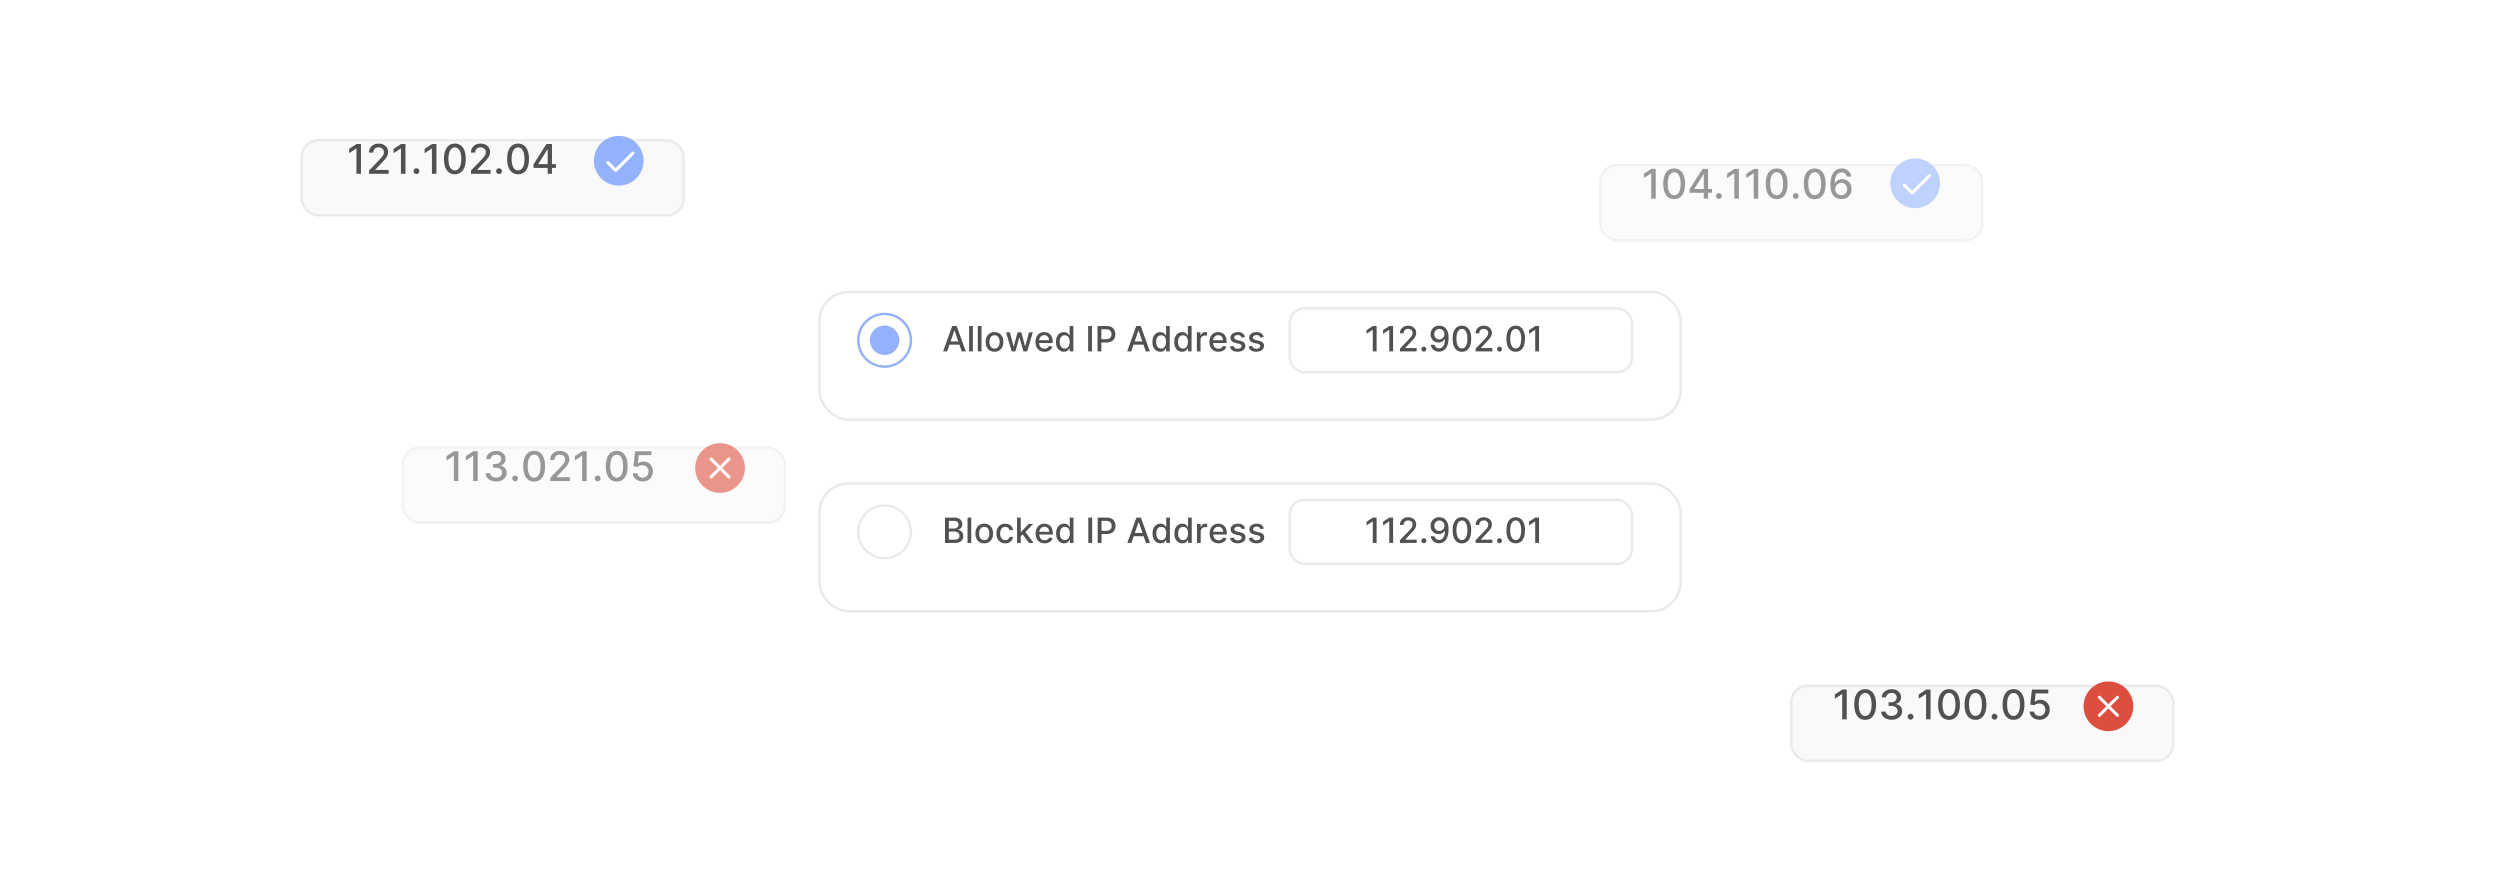<?xml version="1.0" encoding="UTF-8"?><svg id="Layer_1" xmlns="http://www.w3.org/2000/svg" xmlns:xlink="http://www.w3.org/1999/xlink" viewBox="0 0 860 300"><defs><clipPath id="clippath"><rect width="860" height="300" fill="none"/></clipPath><filter id="drop-shadow-4" x="268.447" y="87.007" width="323.04" height="70.8" filterUnits="userSpaceOnUse"><feOffset dx="0" dy="5.347"/><feGaussianBlur result="blur" stdDeviation="4.278"/><feFlood flood-color="#444" flood-opacity=".09"/><feComposite in2="blur" operator="in"/><feComposite in="SourceGraphic"/></filter><filter id="drop-shadow-5" x="268.447" y="153.007" width="323.04" height="70.56" filterUnits="userSpaceOnUse"><feOffset dx="0" dy="5.347"/><feGaussianBlur result="blur-2" stdDeviation="4.278"/><feFlood flood-color="#444" flood-opacity=".09"/><feComposite in2="blur-2" operator="in"/><feComposite in="SourceGraphic"/></filter><filter id="drop-shadow-6" x="89.103" y="33.663" width="160.8" height="55.2" filterUnits="userSpaceOnUse"><feOffset dx="0" dy="5.874"/><feGaussianBlur result="blur-3" stdDeviation="4.699"/><feFlood flood-color="#444" flood-opacity=".09"/><feComposite in2="blur-3" operator="in"/><feComposite in="SourceGraphic"/></filter><filter id="drop-shadow-7" x="601.503" y="221.343" width="160.8" height="55.2" filterUnits="userSpaceOnUse"><feOffset dx="0" dy="5.874"/><feGaussianBlur result="blur-4" stdDeviation="4.699"/><feFlood flood-color="#444" flood-opacity=".09"/><feComposite in2="blur-4" operator="in"/><feComposite in="SourceGraphic"/></filter><filter id="drop-shadow-8" x="123.9" y="139.368" width="160.8" height="55.2" filterUnits="userSpaceOnUse"><feOffset dx="0" dy="5.874"/><feGaussianBlur result="blur-5" stdDeviation="4.699"/><feFlood flood-color="#444" flood-opacity=".09"/><feComposite in2="blur-5" operator="in"/><feComposite in="SourceGraphic"/></filter><filter id="drop-shadow-9" x="535.802" y="42.221" width="160.8" height="55.2" filterUnits="userSpaceOnUse"><feOffset dx="0" dy="5.874"/><feGaussianBlur result="blur-6" stdDeviation="4.699"/><feFlood flood-color="#444" flood-opacity=".09"/><feComposite in2="blur-6" operator="in"/><feComposite in="SourceGraphic"/></filter></defs><g clip-path="url(#clippath)"><rect x="281.892" y="95.091" width="296.216" height="43.917" rx="10" ry="10" fill="#fff" filter="url(#drop-shadow-4)" stroke="#eaeaea" stroke-miterlimit="10" stroke-width=".85"/><circle cx="304.299" cy="117.05" r="9.062" fill="#fff" stroke="#94b2fc" stroke-miterlimit="10" stroke-width=".85"/><circle cx="304.299" cy="117.05" r="5.079" fill="#94b2fc"/><rect x="324.127" y="112.145" width="114.363" height="9.809" fill="none"/><path d="M325.823,120.872h-1.397l3.141-8.727h1.522l3.141,8.727h-1.398l-2.467-7.142h-.068l-2.472,7.142ZM326.057,117.455h4.534v1.108h-4.534v-1.108Z" fill="#515151"/><path d="M334.657,112.145v8.727h-1.274v-8.727h1.274Z" fill="#515151"/><path d="M337.644,112.145v8.727h-1.274v-8.727h1.274Z" fill="#515151"/><path d="M342.114,121.004c-.614,0-1.149-.141-1.606-.422-.458-.281-.813-.675-1.065-1.181-.253-.505-.379-1.097-.379-1.772,0-.679.127-1.273.379-1.781.252-.509.608-.904,1.065-1.185.457-.281.993-.422,1.606-.422.613,0,1.149.141,1.606.422s.812.676,1.065,1.185c.252.508.379,1.102.379,1.781,0,.676-.127,1.267-.379,1.772-.253.506-.608.899-1.065,1.181s-.993.422-1.606.422ZM342.118,119.935c.398,0,.728-.105.989-.315.261-.21.455-.49.582-.839s.19-.734.19-1.155c0-.417-.064-.802-.19-1.153-.127-.351-.32-.633-.582-.846-.261-.213-.591-.32-.989-.32-.4,0-.732.106-.995.32-.263.213-.458.495-.584.846-.127.351-.19.735-.19,1.153,0,.42.063.805.19,1.155s.321.629.584.839c.263.21.594.315.995.315Z" fill="#515151"/><path d="M348.003,120.872l-1.926-6.545h1.316l1.283,4.807h.064l1.287-4.807h1.317l1.278,4.786h.064l1.274-4.786h1.317l-1.922,6.545h-1.3l-1.33-4.726h-.098l-1.33,4.726h-1.295Z" fill="#515151"/><path d="M359.304,121.004c-.645,0-1.2-.139-1.664-.415-.465-.277-.823-.668-1.074-1.172-.252-.504-.377-1.096-.377-1.775,0-.67.126-1.262.377-1.773s.604-.91,1.057-1.197.983-.431,1.591-.431c.37,0,.728.061,1.074.184.346.122.657.314.933.575.275.261.493.6.652,1.016.159.416.239.921.239,1.515v.452h-5.203v-.955h3.955c0-.335-.068-.633-.205-.893-.136-.26-.328-.465-.573-.616-.246-.151-.533-.226-.863-.226-.358,0-.67.087-.935.262s-.47.402-.614.682c-.143.28-.215.583-.215.91v.746c0,.438.077.81.232,1.116.155.307.372.54.65.701s.604.241.976.241c.241,0,.461-.035.661-.104.199-.069.371-.174.516-.313.144-.139.255-.311.332-.516l1.206.217c-.097.355-.269.665-.518.931s-.56.472-.934.618c-.373.146-.799.22-1.276.22Z" fill="#515151"/><path d="M365.981,121c-.528,0-.999-.136-1.413-.407-.413-.271-.737-.659-.972-1.163s-.352-1.11-.352-1.817c0-.708.119-1.312.356-1.815s.564-.888.978-1.155.885-.401,1.411-.401c.406,0,.733.068.982.203s.442.292.58.471c.138.179.245.337.322.473h.077v-3.243h1.274v8.727h-1.245v-1.019h-.106c-.077.139-.186.298-.33.477-.144.179-.34.335-.59.469-.25.133-.574.2-.972.2ZM366.263,119.913c.367,0,.677-.097.931-.291.254-.195.448-.465.58-.812.132-.347.198-.75.198-1.21,0-.454-.065-.852-.196-1.193-.131-.341-.323-.606-.576-.797s-.565-.286-.938-.286c-.383,0-.703.1-.959.298-.256.199-.448.47-.578.814s-.194.731-.194,1.163c0,.438.065.831.196,1.181.13.35.324.625.582.829.257.203.574.305.952.305Z" fill="#515151"/><path d="M375.637,112.145v8.727h-1.316v-8.727h1.316Z" fill="#515151"/><path d="M377.555,120.872v-8.727h3.111c.679,0,1.241.123,1.688.371.446.247.78.585,1.001,1.012.222.427.333.908.333,1.442,0,.537-.111,1.019-.335,1.447-.223.427-.558.766-1.006,1.014-.447.248-1.009.373-1.685.373h-2.139v-1.116h2.019c.429,0,.777-.075,1.044-.224.267-.149.463-.353.588-.612.125-.258.188-.552.188-.882s-.062-.622-.188-.878-.322-.456-.59-.601c-.269-.144-.622-.217-1.059-.217h-1.654v7.598h-1.316Z" fill="#515151"/><path d="M389.141,120.872h-1.397l3.141-8.727h1.522l3.141,8.727h-1.398l-2.467-7.142h-.068l-2.472,7.142ZM389.375,117.455h4.534v1.108h-4.534v-1.108Z" fill="#515151"/><path d="M399.151,121c-.528,0-.999-.136-1.413-.407-.413-.271-.737-.659-.972-1.163s-.352-1.11-.352-1.817c0-.708.119-1.312.356-1.815s.564-.888.978-1.155.885-.401,1.411-.401c.406,0,.733.068.982.203s.442.292.58.471c.138.179.245.337.322.473h.077v-3.243h1.274v8.727h-1.245v-1.019h-.106c-.077.139-.186.298-.33.477-.144.179-.34.335-.59.469-.25.133-.574.2-.972.2ZM399.432,119.913c.367,0,.677-.097.931-.291.254-.195.448-.465.58-.812.132-.347.198-.75.198-1.21,0-.454-.065-.852-.196-1.193-.131-.341-.323-.606-.576-.797s-.565-.286-.938-.286c-.383,0-.703.1-.959.298-.256.199-.448.47-.578.814s-.194.731-.194,1.163c0,.438.065.831.196,1.181.13.35.324.625.582.829.257.203.574.305.952.305Z" fill="#515151"/><path d="M406.659,121c-.528,0-.999-.136-1.413-.407-.413-.271-.737-.659-.972-1.163s-.352-1.11-.352-1.817c0-.708.119-1.312.356-1.815s.564-.888.978-1.155.885-.401,1.411-.401c.406,0,.733.068.982.203s.442.292.58.471c.138.179.245.337.322.473h.077v-3.243h1.274v8.727h-1.245v-1.019h-.106c-.077.139-.186.298-.33.477-.144.179-.34.335-.59.469-.25.133-.574.2-.972.2ZM406.94,119.913c.367,0,.677-.097.931-.291.254-.195.448-.465.58-.812.132-.347.198-.75.198-1.21,0-.454-.065-.852-.196-1.193-.131-.341-.323-.606-.576-.797s-.565-.286-.938-.286c-.383,0-.703.1-.959.298-.256.199-.448.47-.578.814s-.194.731-.194,1.163c0,.438.065.831.196,1.181.13.35.324.625.582.829.257.203.574.305.952.305Z" fill="#515151"/><path d="M411.717,120.872v-6.545h1.231v1.04h.068c.119-.352.33-.63.633-.833s.645-.305,1.029-.305c.079,0,.174.003.283.009.109.005.195.013.258.021v1.219c-.051-.014-.142-.03-.273-.049-.13-.019-.261-.028-.392-.028-.301,0-.569.064-.804.19s-.419.301-.556.524c-.137.223-.205.477-.205.761v3.997h-1.274Z" fill="#515151"/><path d="M419.149,121.004c-.645,0-1.2-.139-1.664-.415-.465-.277-.823-.668-1.074-1.172-.252-.504-.377-1.096-.377-1.775,0-.67.126-1.262.377-1.773s.604-.91,1.057-1.197.983-.431,1.591-.431c.37,0,.728.061,1.074.184.346.122.657.314.933.575.275.261.493.6.652,1.016.159.416.239.921.239,1.515v.452h-5.203v-.955h3.955c0-.335-.068-.633-.205-.893-.136-.26-.328-.465-.573-.616-.246-.151-.533-.226-.863-.226-.358,0-.67.087-.935.262s-.47.402-.614.682c-.143.28-.215.583-.215.91v.746c0,.438.077.81.232,1.116.155.307.372.54.65.701s.604.241.976.241c.241,0,.461-.035.661-.104.199-.069.371-.174.516-.313.144-.139.255-.311.332-.516l1.206.217c-.097.355-.269.665-.518.931s-.56.472-.934.618c-.373.146-.799.22-1.276.22Z" fill="#515151"/><path d="M428.281,115.925l-1.155.205c-.048-.148-.124-.289-.228-.422-.103-.134-.244-.243-.419-.328-.176-.085-.397-.128-.661-.128-.361,0-.662.08-.903.241-.242.161-.362.367-.362.62,0,.219.081.395.243.528.162.133.423.243.784.328l1.04.239c.602.139,1.051.353,1.346.643.295.29.443.666.443,1.129,0,.392-.113.741-.339,1.046-.226.305-.54.544-.941.718-.402.173-.867.26-1.396.26-.733,0-1.331-.157-1.794-.471s-.747-.761-.852-1.34l1.231-.188c.077.321.234.564.473.727.238.164.549.245.933.245.417,0,.751-.087,1.002-.262.25-.175.375-.389.375-.642,0-.205-.076-.377-.228-.516s-.384-.244-.697-.315l-1.108-.243c-.611-.139-1.062-.361-1.353-.665-.291-.304-.437-.689-.437-1.155,0-.386.108-.724.324-1.014.216-.29.514-.516.894-.68.381-.163.817-.245,1.309-.245.707,0,1.264.153,1.67.459.406.305.675.713.805,1.225Z" fill="#515151"/><path d="M434.712,115.925l-1.155.205c-.048-.148-.124-.289-.228-.422-.103-.134-.244-.243-.42-.328-.176-.085-.397-.128-.66-.128-.361,0-.662.08-.903.241-.242.161-.363.367-.363.62,0,.219.082.395.243.528.162.133.424.243.784.328l1.04.239c.603.139,1.051.353,1.347.643.295.29.443.666.443,1.129,0,.392-.113.741-.339,1.046-.226.305-.54.544-.941.718-.402.173-.867.26-1.397.26-.732,0-1.331-.157-1.794-.471s-.747-.761-.852-1.34l1.231-.188c.077.321.234.564.473.727.238.164.55.245.934.245.417,0,.751-.087,1.001-.262.25-.175.375-.389.375-.642,0-.205-.076-.377-.228-.516-.152-.139-.385-.244-.697-.315l-1.107-.243c-.611-.139-1.062-.361-1.353-.665-.291-.304-.437-.689-.437-1.155,0-.386.108-.724.324-1.014.216-.29.514-.516.894-.68.381-.163.817-.245,1.309-.245.707,0,1.264.153,1.67.459.406.305.675.713.806,1.225Z" fill="#515151"/><rect x="443.668" y="106.07" width="117.71" height="21.959" rx="5" ry="5" fill="#fff" stroke="#eaeaea" stroke-miterlimit="10" stroke-width=".85"/><rect x="469.404" y="112.145" width="66.239" height="9.809" fill="none"/><path d="M473.554,112.145v8.727h-1.32v-7.406h-.052l-2.088,1.364v-1.262l2.178-1.423h1.282Z" fill="#515151"/><path d="M479.226,112.145v8.727h-1.32v-7.406h-.052l-2.088,1.364v-1.262l2.178-1.423h1.282Z" fill="#515151"/><path d="M481.587,120.872v-.955l2.953-3.06c.315-.333.576-.625.782-.876.205-.251.359-.491.462-.718s.153-.469.153-.725c0-.29-.068-.54-.204-.752-.137-.211-.323-.375-.559-.49-.235-.115-.501-.172-.797-.172-.312,0-.585.064-.818.192-.232.127-.412.308-.537.541s-.188.506-.188.818h-1.257c0-.531.122-.996.366-1.394.245-.398.58-.707,1.006-.927.427-.22.911-.331,1.453-.331.549,0,1.032.109,1.451.326s.746.513.982.886c.235.373.353.795.353,1.264,0,.324-.06.641-.181.95-.121.31-.331.654-.629,1.033-.298.379-.713.839-1.244,1.379l-1.734,1.815v.064h3.929v1.129h-5.744Z" fill="#515151"/><path d="M489.803,120.953c-.233,0-.434-.083-.601-.249-.168-.166-.252-.367-.252-.603,0-.233.084-.432.252-.599.167-.166.367-.249.601-.249.232,0,.434.083.601.249.168.167.252.366.252.599,0,.156-.039.299-.117.428-.078.129-.182.232-.31.309s-.27.115-.426.115Z" fill="#515151"/><path d="M495.134,112.025c.39.003.772.074,1.15.213s.72.366,1.025.682c.305.315.55.741.732,1.276.184.536.276,1.201.279,1.996,0,.765-.077,1.444-.231,2.039-.153.595-.372,1.098-.658,1.507-.285.409-.631.72-1.037.933-.406.213-.864.319-1.372.319-.52,0-.982-.102-1.386-.307s-.731-.488-.984-.85-.41-.779-.473-1.251h1.3c.085.375.259.679.521.91.264.231.604.347,1.022.347.639,0,1.138-.279,1.495-.837.358-.558.538-1.339.541-2.342h-.067c-.148.245-.332.455-.553.631-.22.176-.466.312-.739.409-.273.097-.564.145-.873.145-.503,0-.96-.123-1.372-.371-.412-.247-.74-.586-.984-1.018-.244-.432-.367-.925-.367-1.479,0-.551.126-1.051.378-1.5.251-.449.604-.805,1.057-1.067s.985-.391,1.596-.386ZM495.138,113.133c-.332,0-.631.082-.896.245-.266.164-.476.384-.629.661s-.23.585-.23.922c0,.338.074.644.224.918.148.274.353.492.613.652.26.161.558.241.893.241.25,0,.483-.048.699-.144s.404-.231.566-.403.288-.367.38-.586c.091-.219.136-.449.136-.69,0-.321-.076-.619-.228-.895-.152-.275-.36-.498-.625-.666-.264-.169-.565-.254-.903-.254Z" fill="#515151"/><path d="M502.898,121.017c-.674-.003-1.249-.181-1.727-.533-.477-.352-.842-.865-1.095-1.539s-.379-1.484-.379-2.433c0-.946.127-1.754.381-2.425s.621-1.182,1.1-1.534c.478-.352,1.052-.528,1.72-.528.667,0,1.239.177,1.717.531.477.353.843.865,1.098,1.534.254.669.381,1.477.381,2.422,0,.952-.126,1.764-.379,2.436s-.618,1.185-1.095,1.538c-.477.354-1.052.531-1.722.531ZM502.898,119.879c.591,0,1.053-.289,1.387-.865s.501-1.411.501-2.502c0-.725-.076-1.337-.229-1.839-.151-.501-.369-.882-.651-1.142-.283-.26-.619-.39-1.008-.39-.589,0-1.05.29-1.386.869-.335.58-.504,1.414-.507,2.502,0,.728.076,1.342.229,1.843.151.501.368.88.649,1.138.281.257.619.386,1.015.386Z" fill="#515151"/><path d="M507.611,120.872v-.955l2.953-3.06c.315-.333.576-.625.782-.876.205-.251.359-.491.462-.718s.153-.469.153-.725c0-.29-.068-.54-.204-.752-.137-.211-.323-.375-.559-.49-.235-.115-.501-.172-.797-.172-.312,0-.585.064-.818.192-.232.127-.412.308-.537.541s-.188.506-.188.818h-1.257c0-.531.122-.996.366-1.394.245-.398.58-.707,1.006-.927.427-.22.911-.331,1.453-.331.549,0,1.032.109,1.451.326s.746.513.982.886c.235.373.353.795.353,1.264,0,.324-.06.641-.181.95-.121.31-.331.654-.629,1.033-.298.379-.713.839-1.244,1.379l-1.734,1.815v.064h3.929v1.129h-5.744Z" fill="#515151"/><path d="M515.827,120.953c-.233,0-.434-.083-.601-.249-.168-.166-.252-.367-.252-.603,0-.233.084-.432.252-.599.167-.166.367-.249.601-.249.232,0,.434.083.601.249.168.167.252.366.252.599,0,.156-.039.299-.117.428-.078.129-.182.232-.31.309s-.27.115-.426.115Z" fill="#515151"/><path d="M521.405,121.017c-.674-.003-1.249-.181-1.727-.533-.477-.352-.842-.865-1.095-1.539s-.379-1.484-.379-2.433c0-.946.127-1.754.381-2.425s.621-1.182,1.1-1.534c.478-.352,1.052-.528,1.72-.528.667,0,1.239.177,1.717.531.477.353.843.865,1.098,1.534.254.669.381,1.477.381,2.422,0,.952-.126,1.764-.379,2.436s-.618,1.185-1.095,1.538c-.477.354-1.052.531-1.722.531ZM521.405,119.879c.591,0,1.053-.289,1.387-.865s.501-1.411.501-2.502c0-.725-.076-1.337-.229-1.839-.151-.501-.369-.882-.651-1.142-.283-.26-.619-.39-1.008-.39-.589,0-1.05.29-1.386.869-.335.58-.504,1.414-.507,2.502,0,.728.076,1.342.229,1.843.151.501.368.88.649,1.138.281.257.619.386,1.015.386Z" fill="#515151"/><path d="M529.429,112.145v8.727h-1.32v-7.406h-.052l-2.088,1.364v-1.262l2.178-1.423h1.282Z" fill="#515151"/><rect x="281.892" y="160.992" width="296.216" height="43.917" rx="10" ry="10" fill="#fff" filter="url(#drop-shadow-5)" stroke="#eaeaea" stroke-miterlimit="10" stroke-width=".85"/><circle cx="304.299" cy="182.95" r="9.062" fill="#fff" stroke="#eaeaea" stroke-miterlimit="10" stroke-width=".85"/><rect x="324.127" y="178.046" width="114.363" height="9.809" fill="none"/><path d="M325.086,186.773v-8.727h3.196c.619,0,1.132.102,1.539.305s.71.477.912.822c.202.345.303.733.303,1.165,0,.364-.067.67-.2.919-.134.248-.312.447-.535.596-.223.149-.468.258-.735.326v.086c.29.014.573.106.85.278s.506.416.689.731c.182.315.273.698.273,1.15,0,.446-.104.846-.313,1.199-.209.353-.531.634-.965.84s-.99.309-1.666.309h-3.345ZM326.402,181.821h1.764c.295,0,.562-.057.799-.171.237-.113.426-.273.567-.479s.211-.449.211-.731c0-.361-.127-.663-.379-.908-.253-.244-.641-.366-1.164-.366h-1.798v2.655ZM326.402,185.644h1.901c.63,0,1.082-.122,1.355-.366.273-.245.409-.55.409-.917,0-.275-.07-.528-.209-.758-.139-.231-.337-.414-.594-.55-.257-.137-.562-.205-.914-.205h-1.948v2.796Z" fill="#515151"/><path d="M334.107,178.046v8.727h-1.274v-8.727h1.274Z" fill="#515151"/><path d="M338.578,186.905c-.614,0-1.149-.141-1.606-.422-.458-.281-.813-.675-1.065-1.181-.253-.506-.379-1.097-.379-1.772,0-.68.127-1.273.379-1.781.252-.509.608-.904,1.065-1.185.457-.281.993-.422,1.606-.422.613,0,1.149.141,1.606.422s.812.677,1.065,1.185c.252.508.379,1.102.379,1.781,0,.676-.127,1.267-.379,1.772-.253.506-.608.899-1.065,1.181s-.993.422-1.606.422ZM338.582,185.835c.398,0,.728-.104.989-.315.261-.21.455-.489.582-.839s.19-.734.19-1.155c0-.417-.064-.802-.19-1.152s-.32-.633-.582-.846c-.261-.214-.591-.32-.989-.32-.4,0-.732.106-.995.32-.263.213-.458.495-.584.846s-.19.735-.19,1.152c0,.421.063.806.19,1.155s.321.629.584.839c.263.211.594.315.995.315Z" fill="#515151"/><path d="M345.805,186.905c-.634,0-1.178-.144-1.634-.433-.456-.289-.806-.688-1.05-1.195-.245-.509-.367-1.091-.367-1.747,0-.665.125-1.253.375-1.763s.602-.908,1.057-1.195.99-.431,1.607-.431c.497,0,.94.092,1.329.275s.704.44.944.769c.24.329.382.714.428,1.154h-1.24c-.068-.307-.224-.571-.467-.793-.243-.221-.567-.332-.974-.332-.355,0-.665.093-.931.279-.266.185-.472.45-.62.793-.147.342-.221.746-.221,1.212,0,.477.072.89.217,1.235.144.347.35.615.616.806s.579.286.94.286c.242,0,.461-.045.659-.135.197-.09.363-.218.498-.386.135-.167.229-.369.283-.605h1.24c-.046.423-.184.801-.414,1.133-.23.333-.538.594-.922.784-.385.19-.836.286-1.353.286Z" fill="#515151"/><path d="M349.861,186.773v-8.727h1.274v8.727h-1.274ZM351.033,184.553l-.008-1.556h.222l2.608-2.769h1.525l-2.975,3.153h-.2l-1.172,1.172ZM353.995,186.773l-2.344-3.11.877-.891,3.03,4.001h-1.564Z" fill="#515151"/><path d="M359.36,186.905c-.645,0-1.2-.139-1.664-.416-.465-.277-.823-.668-1.074-1.172s-.377-1.096-.377-1.774c0-.671.126-1.262.377-1.773.252-.511.604-.91,1.057-1.197s.983-.431,1.591-.431c.37,0,.728.061,1.074.184.346.122.657.315.933.575.275.262.493.601.652,1.017s.239.921.239,1.515v.452h-5.203v-.955h3.955c0-.335-.068-.633-.205-.893s-.328-.465-.573-.615c-.246-.151-.533-.227-.863-.227-.358,0-.67.088-.935.263s-.47.401-.614.682c-.143.279-.215.583-.215.909v.746c0,.438.077.81.232,1.116.155.308.372.541.65.701.278.161.604.241.976.241.241,0,.461-.035.661-.104.199-.069.371-.174.516-.314.144-.139.255-.31.332-.516l1.206.218c-.097.354-.269.665-.518.931s-.56.472-.934.618-.799.22-1.276.22Z" fill="#515151"/><path d="M366.038,186.9c-.528,0-.999-.136-1.413-.407-.413-.271-.737-.658-.972-1.163-.234-.504-.352-1.11-.352-1.817s.119-1.312.356-1.815.564-.888.978-1.154c.415-.268.885-.401,1.411-.401.406,0,.733.068.982.203s.442.292.58.471.245.337.322.473h.077v-3.242h1.274v8.727h-1.245v-1.019h-.106c-.077.14-.186.299-.33.477s-.34.335-.59.469-.574.2-.972.2ZM366.319,185.814c.367,0,.677-.097.931-.291.254-.195.448-.466.58-.812.132-.347.198-.75.198-1.21,0-.454-.065-.853-.196-1.193-.131-.341-.323-.606-.576-.797s-.565-.285-.938-.285c-.383,0-.703.1-.959.298-.256.199-.448.471-.578.815s-.194.731-.194,1.163c0,.438.065.831.196,1.181.13.35.324.625.582.828.257.203.574.305.952.305Z" fill="#515151"/><path d="M375.693,178.046v8.727h-1.316v-8.727h1.316Z" fill="#515151"/><path d="M377.611,186.773v-8.727h3.111c.679,0,1.241.123,1.688.37.446.247.78.585,1.001,1.013.222.427.333.908.333,1.442,0,.536-.111,1.019-.335,1.446s-.558.766-1.006,1.015c-.447.248-1.009.372-1.685.372h-2.139v-1.116h2.019c.429,0,.777-.074,1.044-.224.267-.149.463-.352.588-.611s.188-.553.188-.882c0-.33-.062-.622-.188-.878s-.322-.456-.59-.602c-.269-.144-.622-.217-1.059-.217h-1.654v7.598h-1.316Z" fill="#515151"/><path d="M389.197,186.773h-1.397l3.141-8.727h1.522l3.141,8.727h-1.398l-2.467-7.142h-.068l-2.472,7.142ZM389.432,183.356h4.534v1.107h-4.534v-1.107Z" fill="#515151"/><path d="M399.207,186.9c-.528,0-.999-.136-1.413-.407-.413-.271-.737-.658-.972-1.163-.234-.504-.352-1.11-.352-1.817s.119-1.312.356-1.815.564-.888.978-1.154c.415-.268.885-.401,1.411-.401.406,0,.733.068.982.203s.442.292.58.471.245.337.322.473h.077v-3.242h1.274v8.727h-1.245v-1.019h-.106c-.077.14-.186.299-.33.477s-.34.335-.59.469-.574.2-.972.2ZM399.488,185.814c.367,0,.677-.097.931-.291.254-.195.448-.466.58-.812.132-.347.198-.75.198-1.21,0-.454-.065-.853-.196-1.193-.131-.341-.323-.606-.576-.797s-.565-.285-.938-.285c-.383,0-.703.1-.959.298-.256.199-.448.471-.578.815s-.194.731-.194,1.163c0,.438.065.831.196,1.181.13.35.324.625.582.828.257.203.574.305.952.305Z" fill="#515151"/><path d="M406.715,186.9c-.528,0-.999-.136-1.413-.407-.413-.271-.737-.658-.972-1.163-.234-.504-.352-1.11-.352-1.817s.119-1.312.356-1.815.564-.888.978-1.154c.415-.268.885-.401,1.411-.401.406,0,.733.068.982.203s.442.292.58.471.245.337.322.473h.077v-3.242h1.274v8.727h-1.245v-1.019h-.106c-.077.14-.186.299-.33.477s-.34.335-.59.469-.574.2-.972.2ZM406.997,185.814c.367,0,.677-.097.931-.291.254-.195.448-.466.58-.812.132-.347.198-.75.198-1.21,0-.454-.065-.853-.196-1.193-.131-.341-.323-.606-.576-.797s-.565-.285-.938-.285c-.383,0-.703.1-.959.298-.256.199-.448.471-.578.815s-.194.731-.194,1.163c0,.438.065.831.196,1.181.13.35.324.625.582.828.257.203.574.305.952.305Z" fill="#515151"/><path d="M411.773,186.773v-6.545h1.231v1.039h.068c.119-.352.33-.63.633-.833s.645-.305,1.029-.305c.079,0,.174.003.283.009s.195.013.258.021v1.219c-.051-.015-.142-.03-.273-.049-.13-.019-.261-.028-.392-.028-.301,0-.569.064-.804.19-.234.126-.419.301-.556.523-.137.224-.205.477-.205.761v3.997h-1.274Z" fill="#515151"/><path d="M419.206,186.905c-.645,0-1.2-.139-1.664-.416-.465-.277-.823-.668-1.074-1.172s-.377-1.096-.377-1.774c0-.671.126-1.262.377-1.773.252-.511.604-.91,1.057-1.197s.983-.431,1.591-.431c.37,0,.728.061,1.074.184.346.122.657.315.933.575.275.262.493.601.652,1.017s.239.921.239,1.515v.452h-5.203v-.955h3.955c0-.335-.068-.633-.205-.893s-.328-.465-.573-.615c-.246-.151-.533-.227-.863-.227-.358,0-.67.088-.935.263s-.47.401-.614.682c-.143.279-.215.583-.215.909v.746c0,.438.077.81.232,1.116.155.308.372.541.65.701.278.161.604.241.976.241.241,0,.461-.035.661-.104.199-.069.371-.174.516-.314.144-.139.255-.31.332-.516l1.206.218c-.097.354-.269.665-.518.931s-.56.472-.934.618-.799.22-1.276.22Z" fill="#515151"/><path d="M428.337,181.825l-1.155.205c-.048-.148-.124-.289-.228-.422-.103-.134-.244-.243-.419-.328-.176-.086-.397-.128-.661-.128-.361,0-.662.08-.903.24-.242.161-.362.367-.362.62,0,.219.081.395.243.528.162.134.423.243.784.328l1.04.239c.602.139,1.051.353,1.346.643.295.29.443.667.443,1.13,0,.392-.113.74-.339,1.046-.226.306-.54.545-.941.718-.402.174-.867.261-1.396.261-.733,0-1.331-.157-1.794-.472-.463-.314-.747-.761-.852-1.34l1.231-.188c.077.321.234.564.473.727.238.163.549.245.933.245.417,0,.751-.088,1.002-.262.25-.175.375-.389.375-.642,0-.205-.076-.377-.228-.516-.152-.14-.384-.244-.697-.315l-1.108-.243c-.611-.139-1.062-.36-1.353-.665-.291-.304-.437-.689-.437-1.154,0-.387.108-.725.324-1.015.216-.289.514-.516.894-.68.381-.163.817-.245,1.309-.245.707,0,1.264.153,1.67.459.406.305.675.713.805,1.225Z" fill="#515151"/><path d="M434.768,181.825l-1.154.205c-.049-.148-.124-.289-.229-.422-.103-.134-.243-.243-.419-.328-.177-.086-.397-.128-.661-.128-.36,0-.662.08-.903.24-.241.161-.362.367-.362.62,0,.219.081.395.243.528s.423.243.784.328l1.04.239c.602.139,1.051.353,1.346.643.296.29.443.667.443,1.13,0,.392-.112.74-.339,1.046-.226.306-.539.545-.941.718-.402.174-.867.261-1.395.261-.733,0-1.331-.157-1.794-.472-.463-.314-.747-.761-.852-1.34l1.231-.188c.077.321.234.564.474.727.238.163.549.245.933.245.418,0,.752-.088,1.002-.262.25-.175.375-.389.375-.642,0-.205-.076-.377-.229-.516-.151-.14-.384-.244-.696-.315l-1.108-.243c-.611-.139-1.062-.36-1.353-.665-.291-.304-.437-.689-.437-1.154,0-.387.108-.725.324-1.015.216-.289.514-.516.894-.68.381-.163.817-.245,1.309-.245.707,0,1.265.153,1.671.459.406.305.675.713.805,1.225Z" fill="#515151"/><rect x="443.668" y="171.971" width="117.71" height="21.959" rx="5" ry="5" fill="#fff" stroke="#eaeaea" stroke-miterlimit="10" stroke-width=".85"/><rect x="469.404" y="178.046" width="66.239" height="9.809" fill="none"/><path d="M473.554,178.046v8.727h-1.32v-7.406h-.052l-2.088,1.364v-1.262l2.178-1.423h1.282Z" fill="#515151"/><path d="M479.226,178.046v8.727h-1.32v-7.406h-.052l-2.088,1.364v-1.262l2.178-1.423h1.282Z" fill="#515151"/><path d="M481.587,186.773v-.954l2.953-3.06c.315-.333.576-.625.782-.876.205-.251.359-.491.462-.718.102-.228.153-.469.153-.725,0-.29-.068-.541-.204-.752-.137-.212-.323-.375-.559-.49s-.501-.173-.797-.173c-.312,0-.585.065-.818.192-.232.127-.412.308-.537.541-.125.232-.188.506-.188.818h-1.257c0-.531.122-.996.366-1.394.245-.398.58-.707,1.006-.927.427-.221.911-.331,1.453-.331.549,0,1.032.109,1.451.326.419.218.746.513.982.887.235.373.353.795.353,1.264,0,.323-.06.641-.181.95-.121.31-.331.654-.629,1.033s-.713.839-1.244,1.379l-1.734,1.815v.065h3.929v1.129h-5.744Z" fill="#515151"/><path d="M489.803,186.853c-.233,0-.434-.083-.601-.249-.168-.166-.252-.367-.252-.604,0-.232.084-.432.252-.599.167-.166.367-.249.601-.249.232,0,.434.083.601.249.168.167.252.366.252.599,0,.156-.039.3-.117.429s-.182.232-.31.309c-.128.077-.27.115-.426.115Z" fill="#515151"/><path d="M495.134,177.926c.39.003.772.074,1.15.214.378.139.72.366,1.025.682.305.315.55.74.732,1.276.184.535.276,1.2.279,1.996,0,.765-.077,1.444-.231,2.039s-.372,1.098-.658,1.507c-.285.408-.631.72-1.037.933s-.864.319-1.372.319c-.52,0-.982-.102-1.386-.307-.403-.204-.731-.487-.984-.85s-.41-.779-.473-1.251h1.3c.085.375.259.679.521.91.264.231.604.347,1.022.347.639,0,1.138-.279,1.495-.837.358-.559.538-1.339.541-2.342h-.067c-.148.244-.332.454-.553.631-.22.176-.466.312-.739.409-.273.097-.564.144-.873.144-.503,0-.96-.123-1.372-.371-.412-.247-.74-.586-.984-1.018-.244-.433-.367-.925-.367-1.48,0-.551.126-1.051.378-1.5.251-.448.604-.805,1.057-1.067s.985-.391,1.596-.386ZM495.138,179.034c-.332,0-.631.082-.896.245s-.476.384-.629.66c-.153.277-.23.585-.23.923s.074.644.224.918c.148.274.353.492.613.652s.558.24.893.24c.25,0,.483-.048.699-.144s.404-.231.566-.402.288-.367.38-.586c.091-.219.136-.449.136-.69,0-.321-.076-.619-.228-.895-.152-.275-.36-.497-.625-.666-.264-.17-.565-.254-.903-.254Z" fill="#515151"/><path d="M502.898,186.918c-.674-.003-1.249-.181-1.727-.533-.477-.352-.842-.865-1.095-1.538-.253-.674-.379-1.484-.379-2.434,0-.945.127-1.754.381-2.425.254-.67.621-1.182,1.1-1.534.478-.352,1.052-.528,1.72-.528.667,0,1.239.177,1.717.531.477.353.843.864,1.098,1.534.254.669.381,1.477.381,2.422,0,.952-.126,1.764-.379,2.436s-.618,1.185-1.095,1.538c-.477.354-1.052.531-1.722.531ZM502.898,185.78c.591,0,1.053-.289,1.387-.865.334-.577.501-1.411.501-2.502,0-.725-.076-1.337-.229-1.839-.151-.501-.369-.882-.651-1.142-.283-.26-.619-.39-1.008-.39-.589,0-1.05.289-1.386.869-.335.579-.504,1.413-.507,2.501,0,.728.076,1.342.229,1.844.151.501.368.88.649,1.138.281.257.619.386,1.015.386Z" fill="#515151"/><path d="M507.611,186.773v-.954l2.953-3.06c.315-.333.576-.625.782-.876.205-.251.359-.491.462-.718.102-.228.153-.469.153-.725,0-.29-.068-.541-.204-.752-.137-.212-.323-.375-.559-.49s-.501-.173-.797-.173c-.312,0-.585.065-.818.192-.232.127-.412.308-.537.541-.125.232-.188.506-.188.818h-1.257c0-.531.122-.996.366-1.394.245-.398.58-.707,1.006-.927.427-.221.911-.331,1.453-.331.549,0,1.032.109,1.451.326.419.218.746.513.982.887.235.373.353.795.353,1.264,0,.323-.06.641-.181.95-.121.31-.331.654-.629,1.033s-.713.839-1.244,1.379l-1.734,1.815v.065h3.929v1.129h-5.744Z" fill="#515151"/><path d="M515.827,186.853c-.233,0-.434-.083-.601-.249-.168-.166-.252-.367-.252-.604,0-.232.084-.432.252-.599.167-.166.367-.249.601-.249.232,0,.434.083.601.249.168.167.252.366.252.599,0,.156-.039.3-.117.429s-.182.232-.31.309c-.128.077-.27.115-.426.115Z" fill="#515151"/><path d="M521.405,186.918c-.674-.003-1.249-.181-1.727-.533-.477-.352-.842-.865-1.095-1.538-.253-.674-.379-1.484-.379-2.434,0-.945.127-1.754.381-2.425.254-.67.621-1.182,1.1-1.534.478-.352,1.052-.528,1.72-.528.667,0,1.239.177,1.717.531.477.353.843.864,1.098,1.534.254.669.381,1.477.381,2.422,0,.952-.126,1.764-.379,2.436s-.618,1.185-1.095,1.538c-.477.354-1.052.531-1.722.531ZM521.405,185.78c.591,0,1.053-.289,1.387-.865.334-.577.501-1.411.501-2.502,0-.725-.076-1.337-.229-1.839-.151-.501-.369-.882-.651-1.142-.283-.26-.619-.39-1.008-.39-.589,0-1.05.289-1.386.869-.335.579-.504,1.413-.507,2.501,0,.728.076,1.342.229,1.844.151.501.368.88.649,1.138.281.257.619.386,1.015.386Z" fill="#515151"/><path d="M529.429,178.046v8.727h-1.32v-7.406h-.052l-2.088,1.364v-1.262l2.178-1.423h1.282Z" fill="#515151"/><rect x="103.747" y="42.393" width="131.401" height="25.796" rx="5.726" ry="5.726" fill="#f9f9f9" filter="url(#drop-shadow-6)" stroke="#eaeaea" stroke-miterlimit="10" stroke-width=".85"/><rect x="119.296" y="49.529" width="77.814" height="11.523" fill="none"/><path d="M124.173,49.529v10.252h-1.552v-8.701h-.06l-2.453,1.602v-1.482l2.558-1.672h1.507Z" fill="#515151"/><path d="M126.946,59.781v-1.122l3.469-3.594c.37-.39.676-.733.918-1.029.242-.295.423-.576.543-.843s.18-.551.18-.851c0-.34-.08-.635-.24-.884-.16-.248-.379-.44-.656-.576-.277-.135-.589-.203-.936-.203-.367,0-.688.075-.961.226-.274.15-.484.362-.631.636-.147.273-.22.594-.22.961h-1.477c0-.624.144-1.169.431-1.637s.681-.831,1.181-1.089c.501-.259,1.07-.388,1.708-.388.644,0,1.212.128,1.704.383.493.255.877.603,1.154,1.042.277.439.415.934.415,1.484,0,.38-.071.752-.213,1.116-.142.364-.388.769-.738,1.214-.351.446-.838.985-1.462,1.62l-2.038,2.132v.075h4.616v1.327h-6.748Z" fill="#515151"/><path d="M139.481,49.529v10.252h-1.552v-8.701h-.06l-2.453,1.602v-1.482l2.558-1.672h1.507Z" fill="#515151"/><path d="M143.261,59.877c-.273,0-.509-.098-.706-.293-.197-.195-.295-.431-.295-.709,0-.273.098-.508.295-.703.197-.195.432-.293.706-.293.274,0,.509.098.706.293s.295.43.295.703c0,.184-.046.352-.138.503s-.213.273-.363.363c-.15.09-.317.135-.501.135Z" fill="#515151"/><path d="M150.134,49.529v10.252h-1.552v-8.701h-.06l-2.453,1.602v-1.482l2.558-1.672h1.507Z" fill="#515151"/><path d="M156.477,59.952c-.791-.003-1.467-.212-2.028-.626-.56-.414-.989-1.016-1.286-1.807-.297-.791-.446-1.744-.446-2.858,0-1.111.149-2.061.448-2.849.298-.788.729-1.388,1.292-1.802.562-.414,1.235-.621,2.02-.621.784,0,1.456.208,2.017.624.561.415.991,1.016,1.289,1.802.299.786.448,1.735.448,2.846,0,1.118-.148,2.072-.446,2.861-.297.79-.726,1.392-1.286,1.807-.561.415-1.235.624-2.022.624ZM156.477,58.615c.694,0,1.237-.338,1.629-1.016.392-.677.588-1.657.588-2.938,0-.851-.089-1.571-.268-2.16-.179-.589-.434-1.036-.766-1.342-.332-.305-.727-.458-1.184-.458-.691,0-1.233.34-1.627,1.022-.394.681-.593,1.66-.596,2.938,0,.855.089,1.576.268,2.165s.433,1.035.764,1.336c.33.302.728.453,1.191.453Z" fill="#515151"/><path d="M162.014,59.781v-1.122l3.469-3.594c.37-.39.676-.733.918-1.029.242-.295.423-.576.543-.843s.18-.551.18-.851c0-.34-.08-.635-.24-.884-.16-.248-.379-.44-.656-.576-.277-.135-.589-.203-.936-.203-.367,0-.688.075-.961.226-.274.15-.484.362-.631.636-.147.273-.22.594-.22.961h-1.477c0-.624.144-1.169.431-1.637s.681-.831,1.181-1.089c.501-.259,1.07-.388,1.708-.388.644,0,1.212.128,1.704.383.493.255.877.603,1.154,1.042.277.439.415.934.415,1.484,0,.38-.071.752-.213,1.116-.142.364-.388.769-.738,1.214-.351.446-.838.985-1.462,1.62l-2.038,2.132v.075h4.616v1.327h-6.748Z" fill="#515151"/><path d="M171.665,59.877c-.273,0-.509-.098-.706-.293-.197-.195-.295-.431-.295-.709,0-.273.098-.508.295-.703.197-.195.432-.293.706-.293.274,0,.509.098.706.293s.295.43.295.703c0,.184-.046.352-.138.503s-.213.273-.363.363c-.15.09-.317.135-.501.135Z" fill="#515151"/><path d="M178.218,59.952c-.791-.003-1.467-.212-2.028-.626-.56-.414-.989-1.016-1.286-1.807-.297-.791-.446-1.744-.446-2.858,0-1.111.149-2.061.448-2.849.298-.788.729-1.388,1.292-1.802.562-.414,1.235-.621,2.02-.621.784,0,1.456.208,2.017.624.561.415.991,1.016,1.289,1.802.299.786.448,1.735.448,2.846,0,1.118-.148,2.072-.446,2.861-.297.79-.726,1.392-1.286,1.807-.561.415-1.235.624-2.022.624ZM178.218,58.615c.694,0,1.237-.338,1.629-1.016.392-.677.588-1.657.588-2.938,0-.851-.089-1.571-.268-2.16-.179-.589-.434-1.036-.766-1.342-.332-.305-.727-.458-1.184-.458-.691,0-1.233.34-1.627,1.022-.394.681-.593,1.66-.596,2.938,0,.855.089,1.576.268,2.165s.433,1.035.764,1.336c.33.302.728.453,1.191.453Z" fill="#515151"/><path d="M183.54,57.779v-1.252l4.43-6.998h.986v1.842h-.626l-3.168,5.016v.08h6.072v1.312h-7.694ZM188.4,59.781v-2.383l.01-.571v-7.299h1.467v10.252h-1.477Z" fill="#515151"/><circle cx="212.848" cy="55.291" r="8.555" fill="#94b2fc"/><polyline points="217.747 52.663 211.796 58.614 209.091 55.909" fill="none" stroke="#fff" stroke-linecap="round" stroke-linejoin="round" stroke-width="1.082"/><rect x="616.195" y="230.069" width="131.401" height="25.796" rx="5.726" ry="5.726" fill="#f9f9f9" filter="url(#drop-shadow-7)" stroke="#eaeaea" stroke-miterlimit="10" stroke-width=".85"/><rect x="630.397" y="237.206" width="77.814" height="11.523" fill="none"/><path d="M635.273,237.206v10.252h-1.552v-8.7h-.06l-2.453,1.602v-1.481l2.559-1.672h1.507Z" fill="#515151"/><path d="M641.616,247.628c-.791-.003-1.467-.212-2.027-.625-.56-.414-.99-1.017-1.287-1.808s-.445-1.744-.445-2.858c0-1.111.149-2.061.448-2.849.299-.787.73-1.389,1.291-1.802.562-.414,1.236-.621,2.021-.621s1.457.208,2.018.623c.56.416.99,1.017,1.289,1.803.298.785.447,1.734.447,2.846,0,1.118-.148,2.071-.445,2.861-.297.789-.726,1.392-1.286,1.807-.56.416-1.235.623-2.022.623ZM641.616,246.292c.694,0,1.237-.339,1.629-1.017.393-.678.589-1.657.589-2.938,0-.852-.09-1.571-.269-2.16-.178-.589-.434-1.036-.766-1.342s-.727-.458-1.184-.458c-.691,0-1.233.341-1.627,1.022s-.593,1.66-.596,2.938c0,.855.089,1.576.268,2.165s.433,1.034.764,1.337c.33.302.728.453,1.191.453Z" fill="#515151"/><path d="M650.723,247.599c-.688,0-1.301-.119-1.84-.355-.539-.237-.965-.566-1.276-.989-.312-.422-.48-.912-.503-1.469h1.571c.021.304.123.566.308.788.185.222.429.393.729.513.301.12.635.181,1.002.181.403,0,.762-.07,1.073-.21.312-.141.557-.337.733-.589s.266-.543.266-.873c0-.344-.088-.646-.263-.909-.176-.262-.431-.468-.767-.618-.335-.149-.739-.225-1.214-.225h-.866v-1.262h.866c.381,0,.715-.068,1.004-.205s.515-.328.679-.573c.163-.245.245-.533.245-.864,0-.316-.071-.593-.213-.828s-.342-.42-.601-.553c-.259-.134-.564-.2-.914-.2-.333,0-.644.06-.934.183-.288.122-.522.295-.703.52-.18.226-.277.495-.29.809h-1.497c.017-.555.181-1.042.493-1.462.311-.421.725-.749,1.239-.986.514-.237,1.084-.355,1.712-.355.657,0,1.226.128,1.704.383.479.256.85.595,1.111,1.019.263.424.392.888.389,1.392.003.574-.156,1.062-.478,1.462s-.75.67-1.284.807v.08c.681.103,1.209.373,1.585.81.375.438.561.98.558,1.627.004.565-.152,1.069-.468,1.517s-.745.799-1.289,1.054c-.544.256-1.167.384-1.867.384Z" fill="#515151"/><path d="M657.24,247.553c-.273,0-.509-.098-.706-.292-.196-.195-.295-.432-.295-.709,0-.273.099-.508.295-.703.197-.195.433-.293.706-.293s.509.098.706.293.295.43.295.703c0,.184-.046.352-.138.503-.092.152-.212.273-.362.363s-.317.135-.501.135Z" fill="#515151"/><path d="M664.113,237.206v10.252h-1.552v-8.7h-.06l-2.453,1.602v-1.481l2.559-1.672h1.507Z" fill="#515151"/><path d="M670.456,247.628c-.791-.003-1.467-.212-2.027-.625-.56-.414-.99-1.017-1.287-1.808s-.445-1.744-.445-2.858c0-1.111.149-2.061.448-2.849.299-.787.73-1.389,1.291-1.802.562-.414,1.236-.621,2.021-.621s1.457.208,2.018.623c.56.416.99,1.017,1.289,1.803.298.785.447,1.734.447,2.846,0,1.118-.148,2.071-.445,2.861-.297.789-.726,1.392-1.286,1.807-.56.416-1.235.623-2.022.623ZM670.456,246.292c.694,0,1.237-.339,1.629-1.017.393-.678.589-1.657.589-2.938,0-.852-.09-1.571-.269-2.16-.178-.589-.434-1.036-.766-1.342s-.727-.458-1.184-.458c-.691,0-1.233.341-1.627,1.022s-.593,1.66-.596,2.938c0,.855.089,1.576.268,2.165s.433,1.034.764,1.337c.33.302.728.453,1.191.453Z" fill="#515151"/><path d="M679.562,247.628c-.791-.003-1.467-.212-2.027-.625-.56-.414-.99-1.017-1.287-1.808s-.445-1.744-.445-2.858c0-1.111.149-2.061.448-2.849.299-.787.73-1.389,1.291-1.802.562-.414,1.236-.621,2.021-.621s1.457.208,2.018.623c.56.416.99,1.017,1.289,1.803.298.785.447,1.734.447,2.846,0,1.118-.148,2.071-.445,2.861-.297.789-.726,1.392-1.286,1.807-.56.416-1.235.623-2.022.623ZM679.562,246.292c.694,0,1.237-.339,1.629-1.017.393-.678.589-1.657.589-2.938,0-.852-.09-1.571-.269-2.16-.178-.589-.434-1.036-.766-1.342s-.727-.458-1.184-.458c-.691,0-1.233.341-1.627,1.022s-.593,1.66-.596,2.938c0,.855.089,1.576.268,2.165s.433,1.034.764,1.337c.33.302.728.453,1.191.453Z" fill="#515151"/><path d="M686.105,247.553c-.273,0-.509-.098-.706-.292-.196-.195-.295-.432-.295-.709,0-.273.099-.508.295-.703.197-.195.433-.293.706-.293s.509.098.706.293.295.43.295.703c0,.184-.046.352-.138.503-.092.152-.212.273-.362.363s-.317.135-.501.135Z" fill="#515151"/><path d="M692.657,247.628c-.791-.003-1.467-.212-2.027-.625-.56-.414-.99-1.017-1.287-1.808s-.445-1.744-.445-2.858c0-1.111.149-2.061.448-2.849.299-.787.73-1.389,1.291-1.802.562-.414,1.236-.621,2.021-.621s1.457.208,2.018.623c.56.416.99,1.017,1.289,1.803.298.785.447,1.734.447,2.846,0,1.118-.148,2.071-.445,2.861-.297.789-.726,1.392-1.286,1.807-.56.416-1.235.623-2.022.623ZM692.657,246.292c.694,0,1.237-.339,1.629-1.017.393-.678.589-1.657.589-2.938,0-.852-.09-1.571-.269-2.16-.178-.589-.434-1.036-.766-1.342s-.727-.458-1.184-.458c-.691,0-1.233.341-1.627,1.022s-.593,1.66-.596,2.938c0,.855.089,1.576.268,2.165s.433,1.034.764,1.337c.33.302.728.453,1.191.453Z" fill="#515151"/><path d="M701.578,247.599c-.627,0-1.19-.121-1.69-.363s-.896-.575-1.194-.999c-.297-.424-.455-.907-.476-1.451h1.502c.037.44.232.803.586,1.086.353.284.777.426,1.272.426.394,0,.743-.091,1.049-.273.306-.182.546-.433.721-.753.176-.32.263-.685.263-1.097,0-.417-.09-.789-.27-1.116-.181-.327-.429-.584-.744-.77-.315-.188-.677-.282-1.083-.286-.31,0-.623.054-.936.161-.314.106-.567.246-.761.42l-1.417-.21.576-5.166h5.637v1.326h-4.351l-.325,2.868h.06c.2-.193.467-.355.799-.485s.689-.195,1.068-.195c.624,0,1.181.148,1.67.445.489.298.874.702,1.156,1.214.282.513.421,1.101.418,1.765.003.665-.145,1.257-.448,1.777-.302.52-.719.931-1.251,1.23s-1.143.448-1.83.448Z" fill="#515151"/><circle cx="725.296" cy="242.967" r="8.555" fill="#db4e40"/><line x1="728.413" y1="239.85" x2="722.178" y2="246.085" fill="none" stroke="#fff" stroke-linecap="round" stroke-linejoin="round" stroke-width="1.039"/><line x1="722.178" y1="239.85" x2="728.413" y2="246.085" fill="none" stroke="#fff" stroke-linecap="round" stroke-linejoin="round" stroke-width="1.039"/><g opacity=".6"><rect x="138.593" y="148.094" width="131.401" height="25.796" rx="5.726" ry="5.726" fill="#f9f9f9" filter="url(#drop-shadow-8)" stroke="#eaeaea" stroke-miterlimit="10" stroke-width=".85"/><rect x="152.795" y="155.23" width="77.814" height="11.523" fill="none"/><path d="M157.671,155.231v10.252h-1.552v-8.7h-.06l-2.453,1.602v-1.481l2.559-1.672h1.507Z" fill="#515151"/><path d="M164.334,155.231v10.252h-1.552v-8.7h-.06l-2.453,1.602v-1.481l2.559-1.672h1.507Z" fill="#515151"/><path d="M170.677,165.623c-.688,0-1.301-.119-1.84-.355-.539-.237-.965-.566-1.276-.989-.312-.422-.48-.912-.503-1.469h1.571c.021.304.123.566.308.788.185.222.429.393.729.513.301.12.635.181,1.002.181.403,0,.762-.07,1.073-.21.312-.141.557-.337.733-.589s.266-.543.266-.873c0-.344-.088-.646-.263-.909-.176-.262-.431-.468-.767-.618-.335-.149-.739-.225-1.214-.225h-.866v-1.262h.866c.381,0,.715-.068,1.004-.205s.515-.328.679-.573c.163-.245.245-.533.245-.864,0-.316-.071-.593-.213-.828s-.342-.42-.601-.553c-.259-.134-.564-.2-.914-.2-.333,0-.644.06-.934.183-.288.122-.522.295-.703.52-.18.226-.277.495-.29.809h-1.497c.017-.555.181-1.042.493-1.462.311-.421.725-.749,1.239-.986.514-.237,1.084-.355,1.712-.355.657,0,1.226.128,1.704.383.479.256.85.595,1.111,1.019.263.424.392.888.389,1.392.003.574-.156,1.062-.478,1.462s-.75.67-1.284.807v.08c.681.103,1.209.373,1.585.81.375.438.561.98.558,1.627.004.565-.152,1.069-.468,1.517s-.745.799-1.289,1.054c-.544.256-1.167.384-1.867.384Z" fill="#515151"/><path d="M177.194,165.577c-.273,0-.509-.098-.706-.292-.196-.195-.295-.432-.295-.709,0-.273.099-.508.295-.703.197-.195.433-.293.706-.293s.509.098.706.293.295.43.295.703c0,.184-.046.352-.138.503-.092.152-.212.273-.362.363s-.317.135-.501.135Z" fill="#515151"/><path d="M183.747,165.652c-.791-.003-1.467-.212-2.027-.625-.56-.414-.99-1.017-1.287-1.808s-.445-1.744-.445-2.858c0-1.111.149-2.061.448-2.849.299-.787.73-1.389,1.291-1.802.562-.414,1.236-.621,2.021-.621s1.457.208,2.018.623c.56.416.99,1.017,1.289,1.803.298.785.447,1.734.447,2.846,0,1.118-.148,2.071-.445,2.861-.297.789-.726,1.392-1.286,1.807-.56.416-1.235.623-2.022.623ZM183.747,164.316c.694,0,1.237-.339,1.629-1.017.393-.678.589-1.657.589-2.938,0-.852-.09-1.571-.269-2.16-.178-.589-.434-1.036-.766-1.342s-.727-.458-1.184-.458c-.691,0-1.233.341-1.627,1.022s-.593,1.66-.596,2.938c0,.855.089,1.576.268,2.165s.433,1.034.764,1.337c.33.302.728.453,1.191.453Z" fill="#515151"/><path d="M189.283,165.482v-1.121l3.469-3.595c.371-.391.677-.733.919-1.028.242-.296.423-.577.543-.844s.181-.551.181-.852c0-.34-.08-.635-.24-.883-.16-.249-.379-.44-.656-.576-.277-.135-.589-.202-.935-.202-.367,0-.689.074-.962.225s-.483.362-.631.636c-.146.274-.22.595-.22.962h-1.477c0-.624.144-1.17.43-1.638.287-.467.682-.83,1.182-1.089.501-.258,1.069-.388,1.707-.388.644,0,1.213.128,1.705.383.492.256.877.603,1.153,1.041.277.44.416.934.416,1.484,0,.381-.071.753-.213,1.117-.142.363-.388.768-.738,1.214-.351.445-.838.985-1.462,1.619l-2.037,2.133v.075h4.615v1.326h-6.748Z" fill="#515151"/><path d="M201.818,155.231v10.252h-1.552v-8.7h-.06l-2.453,1.602v-1.481l2.559-1.672h1.507Z" fill="#515151"/><path d="M205.598,165.577c-.273,0-.509-.098-.706-.292-.196-.195-.295-.432-.295-.709,0-.273.099-.508.295-.703.197-.195.433-.293.706-.293s.509.098.706.293.295.43.295.703c0,.184-.046.352-.138.503-.092.152-.212.273-.362.363s-.317.135-.501.135Z" fill="#515151"/><path d="M212.15,165.652c-.791-.003-1.467-.212-2.027-.625-.56-.414-.99-1.017-1.287-1.808s-.445-1.744-.445-2.858c0-1.111.149-2.061.448-2.849.299-.787.73-1.389,1.291-1.802.562-.414,1.236-.621,2.021-.621s1.457.208,2.018.623c.56.416.99,1.017,1.289,1.803.298.785.447,1.734.447,2.846,0,1.118-.148,2.071-.445,2.861-.297.789-.726,1.392-1.286,1.807-.56.416-1.235.623-2.022.623ZM212.15,164.316c.694,0,1.237-.339,1.629-1.017.393-.678.589-1.657.589-2.938,0-.852-.09-1.571-.269-2.16-.178-.589-.434-1.036-.766-1.342s-.727-.458-1.184-.458c-.691,0-1.233.341-1.627,1.022s-.593,1.66-.596,2.938c0,.855.089,1.576.268,2.165s.433,1.034.764,1.337c.33.302.728.453,1.191.453Z" fill="#515151"/><path d="M221.071,165.623c-.627,0-1.19-.121-1.69-.363s-.896-.575-1.194-.999c-.297-.424-.455-.907-.476-1.451h1.502c.037.44.232.803.586,1.086.353.284.777.426,1.272.426.394,0,.743-.091,1.049-.273.306-.182.546-.433.721-.753.176-.32.263-.685.263-1.097,0-.417-.09-.789-.27-1.116-.181-.327-.429-.584-.744-.77-.315-.188-.677-.282-1.083-.286-.31,0-.623.054-.936.161-.314.106-.567.246-.761.42l-1.417-.21.576-5.166h5.637v1.326h-4.351l-.325,2.868h.06c.2-.193.467-.355.799-.485s.689-.195,1.068-.195c.624,0,1.181.148,1.67.445.489.298.874.702,1.156,1.214.282.513.421,1.101.418,1.765.003.665-.145,1.257-.448,1.777-.302.52-.719.931-1.251,1.23s-1.143.448-1.83.448Z" fill="#515151"/><circle cx="247.693" cy="160.992" r="8.555" fill="#db4e40"/><line x1="250.811" y1="157.874" x2="244.576" y2="164.109" fill="none" stroke="#fff" stroke-linecap="round" stroke-linejoin="round" stroke-width="1.039"/><line x1="244.576" y1="157.874" x2="250.811" y2="164.109" fill="none" stroke="#fff" stroke-linecap="round" stroke-linejoin="round" stroke-width="1.039"/></g><g opacity=".6"><rect x="550.495" y="50.947" width="131.401" height="25.796" rx="5.726" ry="5.726" fill="#f9f9f9" filter="url(#drop-shadow-9)" stroke="#eaeaea" stroke-miterlimit="10" stroke-width=".85"/><rect x="564.697" y="58.084" width="77.814" height="11.523" fill="none"/><path d="M569.573,58.084v10.252h-1.552v-8.7h-.06l-2.453,1.602v-1.481l2.559-1.672h1.507Z" fill="#515151"/><path d="M575.916,68.506c-.791-.003-1.467-.212-2.027-.625-.56-.414-.99-1.017-1.287-1.808s-.445-1.744-.445-2.858c0-1.111.149-2.061.448-2.849.299-.787.73-1.389,1.291-1.802.562-.414,1.236-.621,2.021-.621s1.457.208,2.018.623c.56.416.99,1.017,1.289,1.803.298.785.447,1.734.447,2.846,0,1.118-.148,2.071-.445,2.861-.297.789-.726,1.392-1.286,1.807-.56.416-1.235.623-2.022.623ZM575.916,67.17c.694,0,1.237-.339,1.629-1.017.393-.678.589-1.657.589-2.938,0-.852-.09-1.571-.269-2.16-.178-.589-.434-1.036-.766-1.342s-.727-.458-1.184-.458c-.691,0-1.233.341-1.627,1.022s-.593,1.66-.596,2.938c0,.855.089,1.576.268,2.165s.433,1.034.764,1.337c.33.302.728.453,1.191.453Z" fill="#515151"/><path d="M581.237,66.334v-1.252l4.431-6.998h.986v1.842h-.626l-3.169,5.016v.08h6.072v1.312h-7.694ZM586.099,68.336v-2.383l.01-.57v-7.299h1.467v10.252h-1.477Z" fill="#515151"/><path d="M591.294,68.431c-.273,0-.509-.098-.706-.292-.196-.195-.295-.432-.295-.709,0-.273.099-.508.295-.703.197-.195.433-.293.706-.293s.509.098.706.293.295.43.295.703c0,.184-.046.352-.138.503-.092.152-.212.273-.362.363s-.317.135-.501.135Z" fill="#515151"/><path d="M598.167,58.084v10.252h-1.552v-8.7h-.06l-2.453,1.602v-1.481l2.559-1.672h1.507Z" fill="#515151"/><path d="M604.83,58.084v10.252h-1.552v-8.7h-.06l-2.453,1.602v-1.481l2.559-1.672h1.507Z" fill="#515151"/><path d="M611.173,68.506c-.791-.003-1.467-.212-2.027-.625-.56-.414-.99-1.017-1.287-1.808s-.445-1.744-.445-2.858c0-1.111.149-2.061.448-2.849.299-.787.73-1.389,1.291-1.802.562-.414,1.236-.621,2.021-.621s1.457.208,2.018.623c.56.416.99,1.017,1.289,1.803.298.785.447,1.734.447,2.846,0,1.118-.148,2.071-.445,2.861-.297.789-.726,1.392-1.286,1.807-.56.416-1.235.623-2.022.623ZM611.173,67.17c.694,0,1.237-.339,1.629-1.017.393-.678.589-1.657.589-2.938,0-.852-.09-1.571-.269-2.16-.178-.589-.434-1.036-.766-1.342s-.727-.458-1.184-.458c-.691,0-1.233.341-1.627,1.022s-.593,1.66-.596,2.938c0,.855.089,1.576.268,2.165s.433,1.034.764,1.337c.33.302.728.453,1.191.453Z" fill="#515151"/><path d="M617.716,68.431c-.273,0-.509-.098-.706-.292-.196-.195-.295-.432-.295-.709,0-.273.099-.508.295-.703.197-.195.433-.293.706-.293s.509.098.706.293.295.43.295.703c0,.184-.046.352-.138.503-.092.152-.212.273-.362.363s-.317.135-.501.135Z" fill="#515151"/><path d="M624.269,68.506c-.791-.003-1.467-.212-2.027-.625-.56-.414-.99-1.017-1.287-1.808s-.445-1.744-.445-2.858c0-1.111.149-2.061.448-2.849.299-.787.73-1.389,1.291-1.802.562-.414,1.236-.621,2.021-.621s1.457.208,2.018.623c.56.416.99,1.017,1.289,1.803.298.785.447,1.734.447,2.846,0,1.118-.148,2.071-.445,2.861-.297.789-.726,1.392-1.286,1.807-.56.416-1.235.623-2.022.623ZM624.269,67.17c.694,0,1.237-.339,1.629-1.017.393-.678.589-1.657.589-2.938,0-.852-.09-1.571-.269-2.16-.178-.589-.434-1.036-.766-1.342s-.727-.458-1.184-.458c-.691,0-1.233.341-1.627,1.022s-.593,1.66-.596,2.938c0,.855.089,1.576.268,2.165s.433,1.034.764,1.337c.33.302.728.453,1.191.453Z" fill="#515151"/><path d="M633.385,68.477c-.457-.007-.907-.091-1.349-.251-.442-.16-.844-.427-1.204-.801s-.648-.876-.864-1.507c-.215-.631-.322-1.418-.322-2.363,0-.894.089-1.688.268-2.383.179-.693.436-1.28.773-1.759.337-.479.744-.844,1.222-1.094.477-.251,1.013-.376,1.606-.376.611,0,1.153.12,1.627.36.475.24.859.572,1.154.996s.483.906.564,1.447h-1.527c-.103-.428-.309-.776-.615-1.047-.308-.27-.708-.405-1.202-.405-.751,0-1.336.327-1.754.981-.419.654-.63,1.563-.634,2.728h.075c.177-.291.395-.538.653-.744.259-.205.549-.363.871-.476.322-.111.661-.167,1.019-.167.594,0,1.132.144,1.614.433.482.289.867.686,1.154,1.194.287.507.431,1.088.431,1.742,0,.653-.147,1.246-.443,1.776-.295.531-.71.951-1.244,1.26s-1.158.459-1.872.453ZM633.38,67.175c.394,0,.746-.097,1.057-.291.31-.193.556-.453.735-.78.181-.327.271-.692.271-1.097,0-.394-.088-.753-.263-1.076-.176-.323-.416-.581-.721-.77-.306-.19-.653-.286-1.044-.286-.297,0-.571.057-.823.171-.252.113-.474.27-.664.47-.19.201-.339.431-.447.689-.109.259-.163.532-.163.818,0,.385.089.739.268,1.066s.424.59.736.789c.311.198.665.298,1.059.298Z" fill="#515151"/><circle cx="658.821" cy="63.048" r="8.555" fill="#94b2fc"/><polyline points="663.72 60.421 657.768 66.372 655.063 63.667" fill="none" stroke="#fff" stroke-linecap="round" stroke-linejoin="round" stroke-width="1.082"/></g></g></svg>